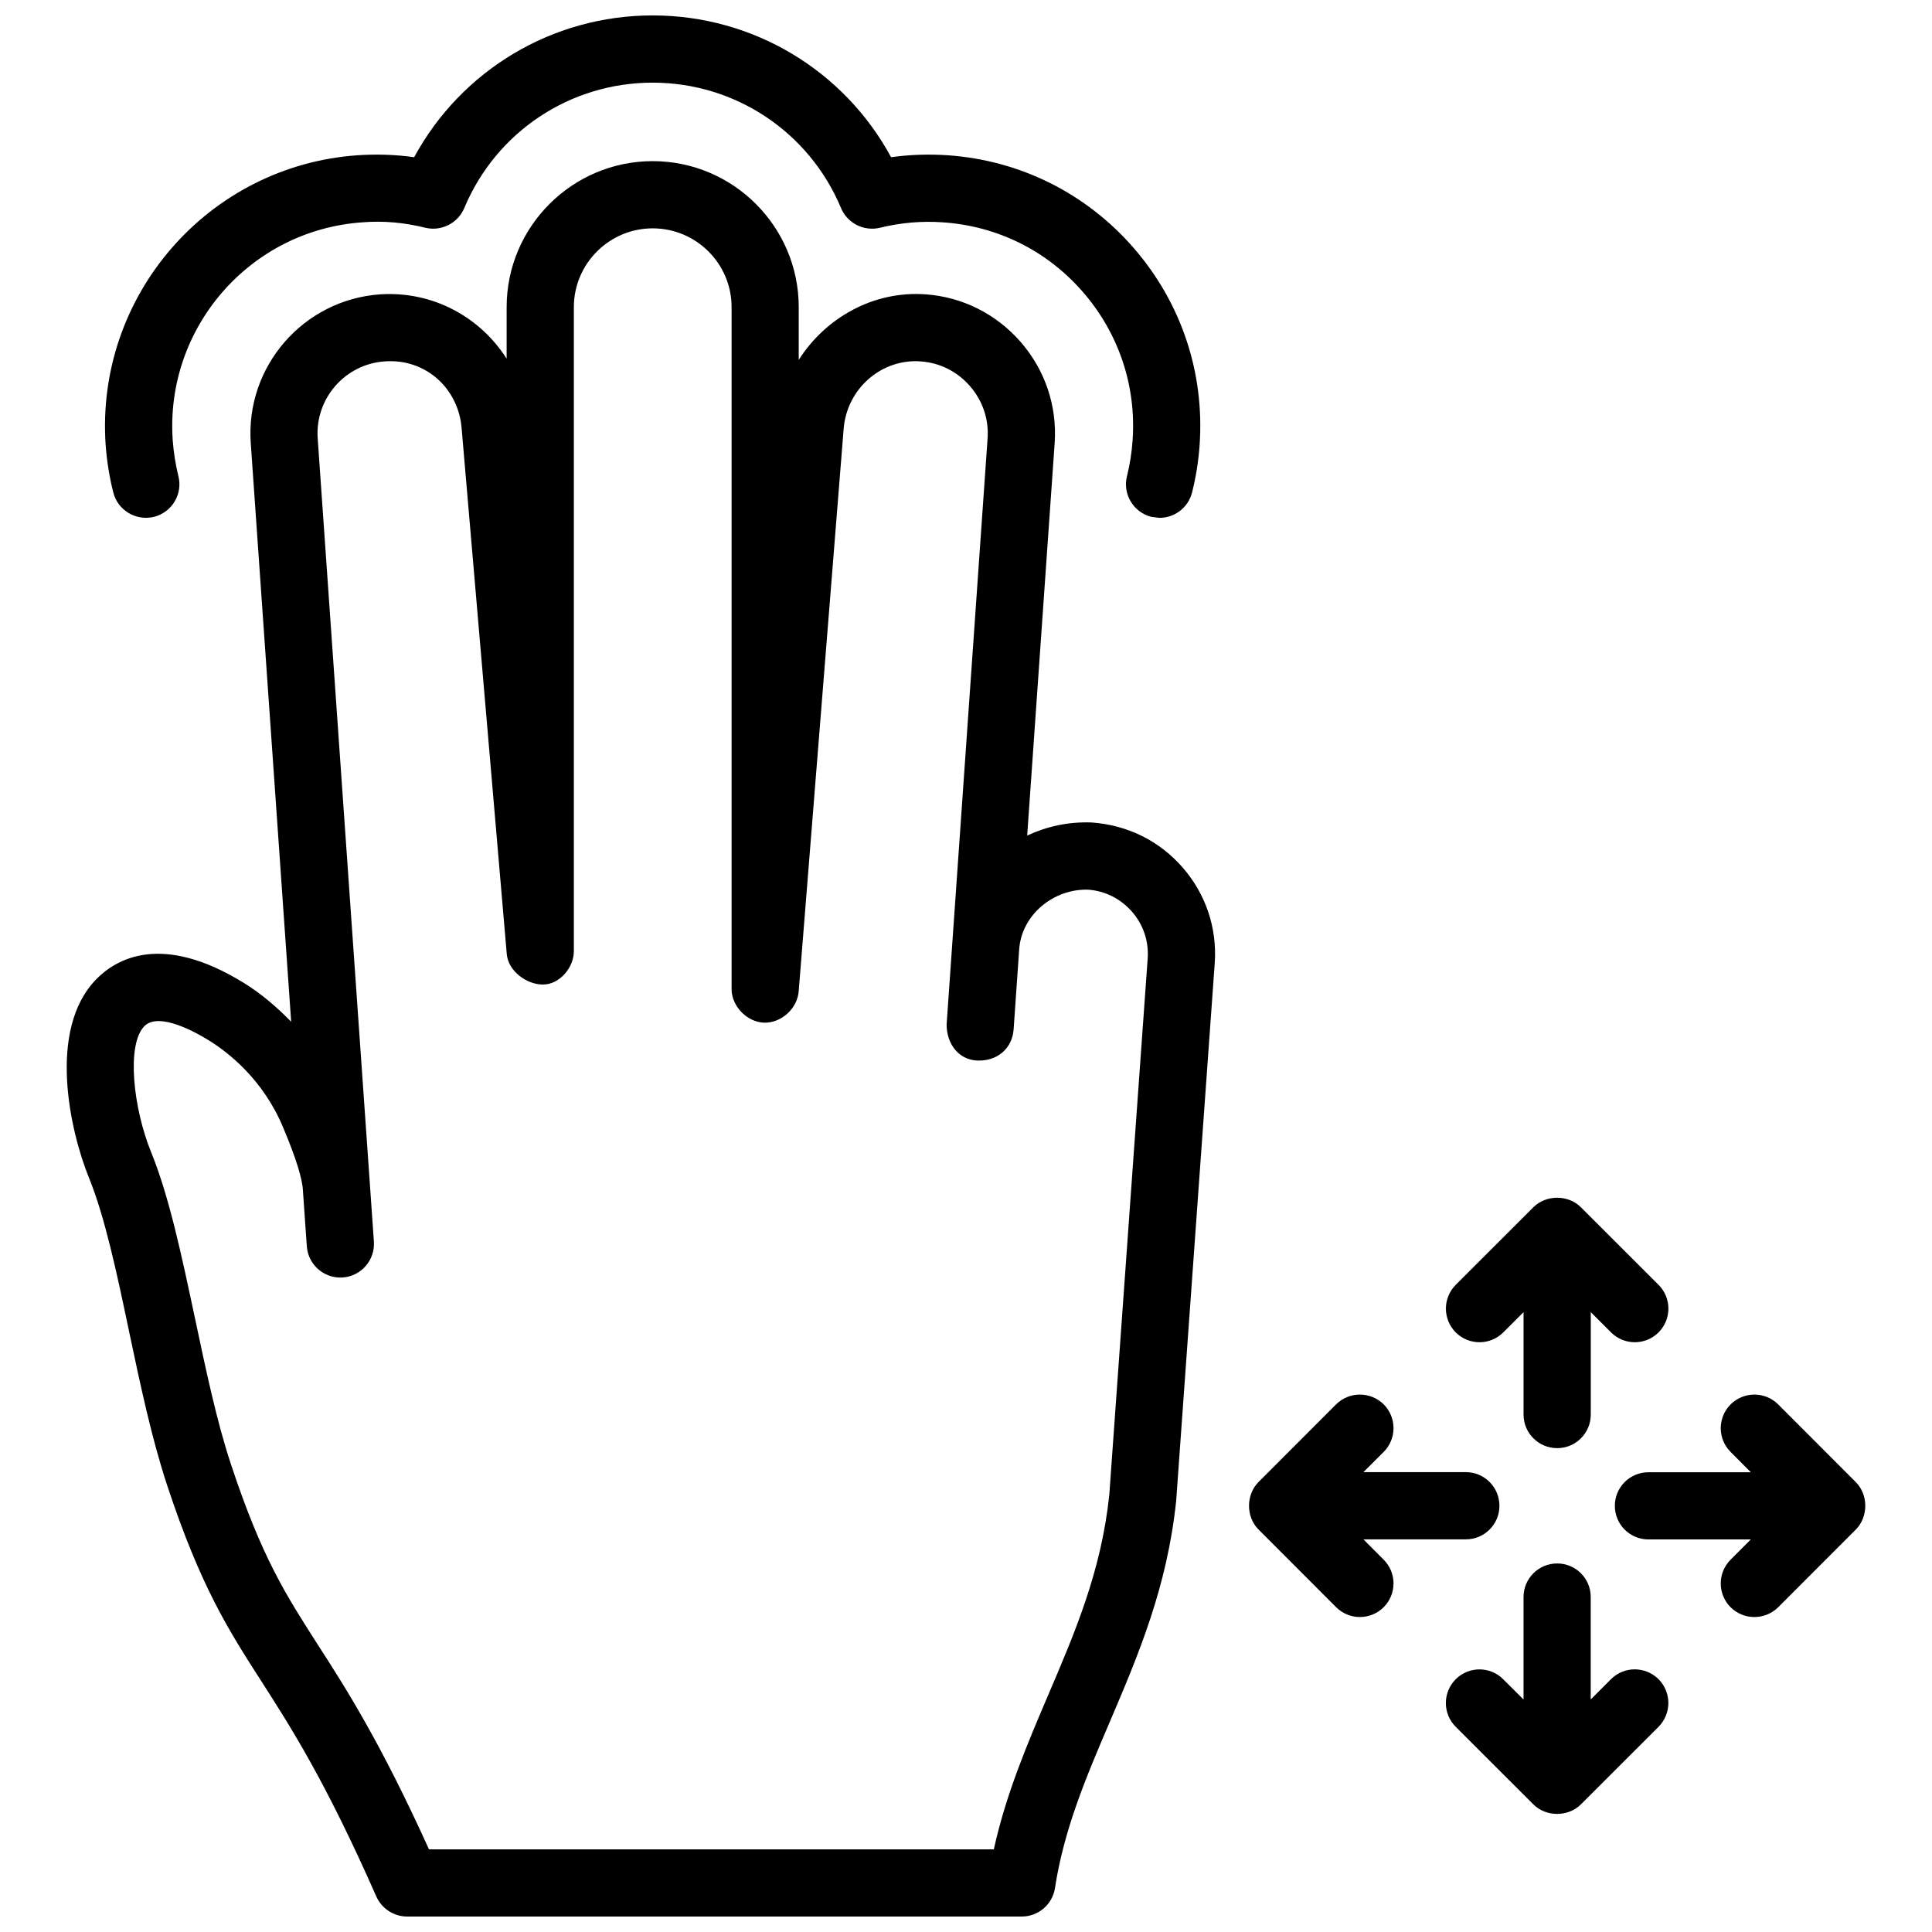 <?xml version="1.0" encoding="UTF-8"?>
<!-- Uploaded to: ICON Repo, www.iconrepo.com, Generator: ICON Repo Mixer Tools -->
<svg width="800px" height="800px" version="1.1" viewBox="144 144 512 512" xmlns="http://www.w3.org/2000/svg">
 <defs>
  <clipPath id="a">
   <path d="m161 148.09h478v503.81h-478z"/>
  </clipPath>
 </defs>
 <g clip-path="url(#a)">
  <path d="m388.01 239.78c5.047 0.344 9.691 2.68 13.047 6.551 3.367 3.871 5.027 8.797 4.664 13.844l-10.859 155.34c0 4.969 3.062 9.34 8.141 9.543 5.09 0.203 9.238-3.012 9.621-8.293l1.473-21.191c0.656-9.199 9.16-16.07 18.238-15.801 4.504 0.301 8.637 2.387 11.656 5.836 3.004 3.438 4.473 7.84 4.16 12.363l-10.176 142.16c-2.106 20.082-8.957 36.172-16.254 53.211-5.473 12.836-11.105 26.016-14.348 40.758l-149.68 0.004c-12.887-28.434-22.059-42.762-29.543-54.359-8.555-13.359-14.75-22.984-22.945-47.699-3.769-11.324-6.691-25.27-9.543-38.742-3.508-16.496-6.793-32.094-11.578-43.891-4.816-11.777-6.602-28.566-1.844-33.453 3.871-3.988 14.066 1.844 17.109 3.75 5.066 3.125 14.391 10.316 19.711 23.145 3.445 8.172 5.148 13.785 5.231 16.848l1.02 14.57c0.324 4.676 4.231 8.293 8.879 8.293l0.625-0.02c4.906-0.344 8.594-4.594 8.273-9.5l-14.898-212.89c-0.727-10.5 7.234-19.66 17.734-20.383 10.902-0.828 19.66 7.234 20.426 17.875l11.949 139.18c0.371 4.465 5.188 8.082 9.594 8.082 4.402 0 8.184-4.492 8.184-8.828v-170.69c0-11.508 9.383-20.879 20.898-20.879 11.527 0 20.906 9.359 20.906 20.879v180.73c0 4.676 4.293 8.867 8.777 8.898 4.484 0.02 8.574-3.738 8.996-8.191l11.93-149.24c0.859-10.543 9.965-18.594 20.426-17.816m1.238-17.773c-13.742-0.988-26.441 6.176-33.574 17.371v-13.977c0-21.32-17.359-38.691-38.703-38.691-21.32 0-38.703 17.371-38.703 38.691v13.652c-6.992-10.965-19.469-17.977-33.574-17.039-20.305 1.441-35.66 19.105-34.238 39.406l10.711 153.35c-3.769-3.848-7.859-7.375-12.426-10.207-21.844-13.531-33.938-6.457-39.227-1.047-13.047 13.352-6.953 40.254-1.934 52.617 4.203 10.297 7.367 25.129 10.66 40.859 2.934 13.934 5.996 28.363 10.066 40.648 8.879 26.852 16.273 38.379 24.836 51.711 7.981 12.445 17.027 26.52 30.602 57.262 1.438 3.207 4.648 5.293 8.156 5.293h162.88c4.394 0 8.141-3.203 8.805-7.559 2.398-15.629 8.273-29.422 14.508-43.992 7.477-17.531 15.227-35.641 17.613-58.664l10.219-142.48c0.645-9.262-2.359-18.238-8.484-25.281-6.125-7.055-14.59-11.285-24.152-11.961-6.266-0.242-11.98 1.098-17.07 3.465l7.285-104.03c0.664-9.812-2.519-19.305-9.008-26.773-6.488-7.441-15.465-11.945-25.25-12.629zm161.12 241.93-20.586 20.566c-1.723 1.742-2.602 4.031-2.602 6.297 0 2.277 0.875 4.566 2.602 6.309 3.488 3.465 9.109 3.477 12.605 0l5.371-5.371v27.145c0 4.926 4 8.898 8.918 8.898 4.906 0 8.898-3.969 8.898-8.898v-27.145l5.379 5.371c3.488 3.477 9.098 3.465 12.586 0 3.465-3.488 3.488-9.117 0-12.605l-20.586-20.566c-3.367-3.367-9.242-3.348-12.586 0zm-39.672 64.84c3.477-3.488 3.465-9.117 0-12.605-1.754-1.723-4.031-2.59-6.309-2.59-2.266 0-4.555 0.867-6.297 2.59l-20.566 20.586c-3.344 3.344-3.367 9.219 0 12.586l20.566 20.586c3.488 3.488 9.117 3.465 12.605 0 3.465-3.488 3.477-9.098 0-12.586l-5.371-5.391h27.145c4.926 0 8.898-3.988 8.898-8.898 0-4.926-3.981-8.918-8.898-8.918h-27.145zm45.957 29.562c-4.906 0-8.898 3.981-8.898 8.898v27.156l-5.391-5.371c-3.488-3.488-9.098-3.465-12.586 0-3.465 3.488-3.488 9.117 0 12.605l20.586 20.566c3.367 3.367 9.238 3.344 12.586 0l20.586-20.566c1.723-1.742 2.602-4.031 2.602-6.309 0-2.266-0.875-4.566-2.602-6.309-3.488-3.465-9.117-3.488-12.605 0l-5.371 5.371v-27.156c0.012-4.918-3.988-8.887-8.906-8.887zm24.195-6.367h27.145l-5.371 5.371c-3.477 3.488-3.457 9.117 0 12.605 1.754 1.723 4.031 2.59 6.309 2.59 2.266 0 4.555-0.867 6.309-2.59l20.566-20.586c3.344-3.344 3.367-9.219 0-12.586l-20.566-20.586c-3.488-3.488-9.117-3.465-12.617 0-3.457 3.488-3.477 9.098 0 12.586l5.371 5.391h-27.145c-4.926 0-8.898 3.988-8.898 8.898 0 4.914 3.969 8.906 8.898 8.906zm-263.89-386.06c21.887 0 41.473 13.047 49.926 33.23 1.684 4.051 6.106 6.258 10.359 5.211 5.453-1.34 11.105-1.824 16.688-1.422 14.43 0.988 27.598 7.547 37.07 18.48 9.48 10.922 14.168 24.867 13.148 39.309-0.223 3.234-0.727 6.41-1.48 9.461-1.219 4.758 1.703 9.602 6.457 10.801l2.144 0.262c4.012 0 7.617-2.691 8.637-6.731 1.039-4.07 1.703-8.293 2.004-12.574 1.34-19.176-4.867-37.715-17.48-52.227-12.605-14.488-30.086-23.215-49.242-24.555-5.066-0.344-10.105-0.18-15.035 0.516-12.492-23.047-36.562-37.578-63.195-37.578-26.609 0-50.703 14.531-63.199 37.574-4.926-0.695-9.914-0.855-15.012-0.516-39.559 2.773-69.508 37.203-66.746 76.824 0.324 4.293 0.996 8.484 2.023 12.535 1.18 4.758 6.047 7.617 10.781 6.469 4.766-1.199 7.68-6.047 6.469-10.801-0.754-3.055-1.258-6.238-1.5-9.48-2.074-29.789 20.457-55.707 50.23-57.77 5.691-0.473 11.246 0.082 16.676 1.422 4.211 1.047 8.664-1.16 10.359-5.211 8.445-20.195 28.031-33.23 49.918-33.23z" fill-rule="evenodd"/>
 </g>
</svg>